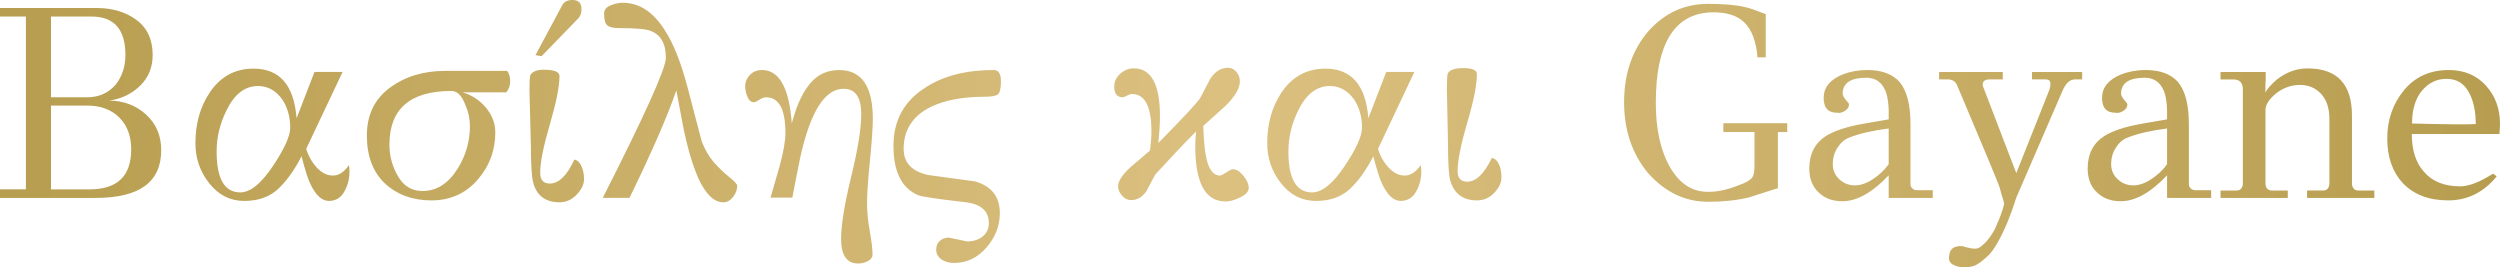 <?xml version="1.0" encoding="UTF-8"?> <svg xmlns="http://www.w3.org/2000/svg" xmlns:xlink="http://www.w3.org/1999/xlink" id="Layer_2" data-name="Layer 2" viewBox="0 0 1069.95 114.42"><defs><style> .cls-1 { fill: url(#linear-gradient); } </style><linearGradient id="linear-gradient" x1="0" y1="57.21" x2="1069.95" y2="57.21" gradientUnits="userSpaceOnUse"><stop offset="0" stop-color="#b79d4f"></stop><stop offset=".49" stop-color="#dcc080"></stop><stop offset="1" stop-color="#b79d4f"></stop></linearGradient></defs><g id="Layer_1-2" data-name="Layer 1"><path class="cls-1" d="m69,64.29c0,13.61-9.32,20.41-27.96,20.41H0v-3.66h11.09V7.08H0v-3.66h41.28c6.84,0,12.56,1.71,17.16,5.13,4.6,3.42,6.9,8.43,6.9,15.04,0,5.19-1.77,9.54-5.31,13.03-3.54,3.5-7.94,5.64-13.21,6.43,6.21.08,11.46,2.08,15.75,6.02,4.29,3.93,6.43,9,6.43,15.22Zm-15.33-40.81c0-10.93-4.84-16.4-14.51-16.4h-17.34v34.56h15.45c4.95,0,9-1.77,12.15-5.31,2.83-3.54,4.25-7.82,4.25-12.86Zm2.48,40.46c0-5.74-1.71-10.3-5.13-13.68-3.42-3.38-7.96-5.07-13.62-5.07h-15.57v35.86h16.51c11.87,0,17.81-5.7,17.81-17.1Zm93.42,9.55c0,2.99-.67,5.7-2.01,8.14-1.49,2.91-3.76,4.36-6.78,4.36s-5.68-2.44-7.96-7.31c-.94-1.81-2.2-5.74-3.77-11.8-3.07,5.98-6.43,10.66-10.08,14.04-3.66,3.38-8.47,5.07-14.45,5.07s-10.95-2.5-14.92-7.49c-3.97-4.99-5.96-10.71-5.96-17.16,0-8.33,2-15.53,6.02-21.59,4.56-6.92,10.85-10.38,18.87-10.38,11.17,0,17.3,7.08,18.4,21.23l7.67-19.82h12.03l-15.57,32.91c.87,2.99,2.36,5.64,4.48,7.96,2.12,2.32,4.44,3.48,6.96,3.48s4.79-1.49,6.84-4.48c.16,1.1.24,2.04.24,2.83Zm-25.36-18.75c0-4.64-1.1-8.65-3.3-12.03-2.75-3.93-6.25-5.9-10.5-5.9-5.58,0-10.07,3.46-13.45,10.38-2.83,5.66-4.25,11.56-4.25,17.69,0,11.64,3.38,17.46,10.14,17.46,4.25,0,8.87-3.71,13.86-11.15,4.99-7.43,7.49-12.92,7.49-16.45Zm92.83-24.42c.86,1.1,1.3,2.58,1.3,4.42s-.55,3.44-1.65,4.78h-18.75c3.93,1.1,7.25,3.26,9.97,6.49,2.71,3.22,4.07,6.76,4.07,10.62,0,7.79-2.56,14.59-7.67,20.41-5.11,5.82-11.68,8.73-19.7,8.73s-14.67-2.44-19.93-7.31c-5.11-4.87-7.67-11.7-7.67-20.46s3.26-15.57,9.79-20.41c6.53-4.84,14.43-7.25,23.71-7.25h26.54Zm-15.92,23.59c0-3.07-.63-6.02-1.89-8.85-1.5-4.09-3.5-6.13-6.02-6.13-17.69,0-26.54,7.67-26.54,23,0,4.8,1.22,9.3,3.66,13.51,2.44,4.21,5.94,6.31,10.5,6.31,6.05,0,11.09-3.22,15.1-9.67,3.46-5.58,5.19-11.64,5.19-18.17Zm26.07,7.9l-.59-23c0-3.54.12-5.74.35-6.61.87-1.57,2.79-2.36,5.78-2.36,4.48,0,6.72.91,6.72,2.71,0,4.41-1.38,11.31-4.13,20.7-2.75,9.4-4.13,16.3-4.13,20.7,0,3.07,1.38,4.6,4.13,4.6,3.85,0,7.35-3.42,10.5-10.26,1.26.24,2.26,1.16,3.01,2.77.75,1.61,1.12,3.5,1.12,5.66s-1.04,4.35-3.12,6.55c-2.08,2.2-4.54,3.3-7.37,3.3-6.06,0-9.83-2.87-11.32-8.61-.63-2.67-.94-8.06-.94-16.16ZM248.88,3.89c0,1.73-.51,3.11-1.53,4.13l-15.57,16.04-2.6-.47,11.44-21.35c.79-1.49,2.24-2.24,4.36-2.24,2.6,0,3.89,1.3,3.89,3.89Zm66.64,75.61c0,1.65-.59,3.24-1.77,4.78-1.18,1.53-2.56,2.3-4.13,2.3-4.01,0-7.59-3.42-10.73-10.26-2.36-5.35-4.44-12.27-6.25-20.76l-3.18-16.87c-3.85,11.17-10.54,26.5-20.05,46h-11.44c18.01-35.46,27.01-55.44,27.01-59.92,0-6.13-2.2-9.99-6.61-11.56-1.89-.79-6.33-1.18-13.33-1.18-2.59,0-4.33-.41-5.19-1.24-.87-.83-1.3-2.5-1.3-5.01,0-1.57.92-2.73,2.77-3.48,1.85-.75,3.56-1.12,5.13-1.12,7.08,0,13.05,3.85,17.93,11.56,3.7,5.5,7,13.76,9.91,24.77l6.02,23c1.42,3.62,3.14,6.59,5.19,8.91,2.04,2.32,4.23,4.42,6.55,6.31,2.32,1.89,3.48,3.15,3.48,3.77Zm58.03-28.66c0,3.62-.41,9.61-1.24,17.99-.83,8.38-1.24,14.39-1.24,18.05s.39,7.68,1.18,12.09c.79,4.4,1.18,7.74,1.18,10.03,0,1.1-.65,2-1.95,2.71-1.3.71-2.69,1.06-4.19,1.06-4.88,0-7.31-3.5-7.31-10.5,0-5.98,1.43-14.84,4.3-26.6,2.87-11.75,4.31-20.7,4.31-26.83,0-7.23-2.52-10.85-7.55-10.85-8.02,0-14.2,9.75-18.52,29.25-1.57,7.71-2.71,13.49-3.42,17.34h-9.32l4.01-13.92c1.57-5.9,2.36-10.46,2.36-13.68,0-10.22-2.75-15.33-8.26-15.33-.87,0-1.85.35-2.95,1.06-1.1.71-1.85,1.06-2.24,1.06-1.18,0-2.11-.75-2.77-2.24-.67-1.49-1-3.09-1-4.78s.67-3.24,2.01-4.66c1.34-1.42,3.07-2.12,5.19-2.12,7.39,0,11.64,7.63,12.74,22.88,1.73-6.61,3.89-11.72,6.49-15.33,3.38-5.03,7.98-7.55,13.8-7.55,9.59,0,14.39,6.96,14.39,20.88Zm32.55,50.84l7.79,1.65c2.67,0,4.9-.71,6.66-2.12,1.77-1.42,2.65-3.34,2.65-5.78,0-5.27-3.54-8.26-10.62-8.96-11.64-1.34-18.21-2.32-19.7-2.95-7-3.07-10.5-10.08-10.5-21.05s4.6-19.32,13.8-25.07c7.63-4.95,17.34-7.43,29.13-7.43,2.04,0,3.07,1.59,3.07,4.78s-.47,5.09-1.42,5.72c-.94.63-2.87.94-5.78.94-9.04,0-16.59,1.42-22.65,4.25-7.86,3.85-11.79,9.87-11.79,18.05,0,5.98,3.54,9.71,10.62,11.21,3.7.47,10.34,1.38,19.93,2.71,7.08,2.05,10.62,6.57,10.62,13.56,0,5.43-1.91,10.34-5.72,14.74-3.81,4.4-8.43,6.61-13.86,6.61-2.2,0-4.03-.53-5.48-1.59-1.46-1.06-2.18-2.42-2.18-4.07s.53-2.93,1.59-3.83c1.06-.91,2.34-1.36,3.83-1.36Zm121.61-29.25c1.42,0,2.89.93,4.42,2.77,1.53,1.85,2.3,3.58,2.3,5.19s-1.3,3.01-3.89,4.19c-2.2,1.1-4.21,1.65-6.02,1.65-8.65,0-12.97-7.9-12.97-23.71,0-1.89.12-3.97.35-6.25-4.95,4.95-10.77,11.09-17.46,18.4l-3.77,7.08c-1.73,2.6-3.93,3.89-6.61,3.89-1.42,0-2.7-.63-3.83-1.89-1.14-1.26-1.71-2.6-1.71-4.01,0-2.28,1.85-5.07,5.54-8.38l8.14-6.96c.39-3.3.59-6.02.59-8.14,0-10.69-2.79-16.04-8.38-16.04-.47,0-1.16.24-2.06.71-.9.47-1.51.71-1.83.71-2.44,0-3.66-1.53-3.66-4.6,0-2.12.86-3.95,2.59-5.49,1.73-1.53,3.66-2.3,5.78-2.3,7.47,0,11.21,6.84,11.21,20.52,0,3.3-.24,7.12-.71,11.44,11.09-11.24,17.1-17.73,18.05-19.46l4.25-8.14c2.04-3.07,4.56-4.6,7.55-4.6,1.42,0,2.61.59,3.6,1.77.98,1.18,1.47,2.52,1.47,4.01,0,2.99-2.05,6.49-6.13,10.5l-9.55,8.61c.24,6.06.59,10.18,1.06,12.39,1.02,5.9,3.07,8.85,6.13,8.85.39,0,1.28-.45,2.65-1.36,1.38-.9,2.34-1.36,2.89-1.36Zm80.56,1.06c0,2.99-.67,5.7-2.01,8.14-1.49,2.91-3.76,4.36-6.78,4.36s-5.68-2.44-7.96-7.31c-.94-1.81-2.2-5.74-3.77-11.8-3.07,5.98-6.43,10.66-10.08,14.04-3.66,3.38-8.47,5.07-14.45,5.07s-10.95-2.5-14.92-7.49c-3.97-4.99-5.96-10.71-5.96-17.16,0-8.33,2-15.53,6.02-21.59,4.56-6.92,10.85-10.38,18.87-10.38,11.17,0,17.3,7.08,18.4,21.23l7.67-19.82h12.03l-15.57,32.91c.87,2.99,2.36,5.64,4.48,7.96,2.12,2.32,4.44,3.48,6.96,3.48s4.79-1.49,6.84-4.48c.16,1.1.24,2.04.24,2.83Zm-25.36-18.75c0-4.64-1.1-8.65-3.3-12.03-2.75-3.93-6.25-5.9-10.5-5.9-5.58,0-10.07,3.46-13.45,10.38-2.83,5.66-4.25,11.56-4.25,17.69,0,11.64,3.38,17.46,10.14,17.46,4.25,0,8.87-3.71,13.86-11.15,4.99-7.43,7.49-12.92,7.49-16.45Zm36.8,6.49l-.47-23c0-3.77.12-6.02.35-6.72.71-1.57,2.97-2.36,6.78-2.36s5.72.87,5.72,2.6c0,4.48-1.38,11.4-4.13,20.76-2.75,9.36-4.13,16.28-4.13,20.76,0,2.99,1.38,4.48,4.13,4.48,3.77,0,7.27-3.38,10.5-10.14,1.26.16,2.26,1.02,3.01,2.59.75,1.57,1.12,3.48,1.12,5.72s-1.02,4.44-3.07,6.6c-2.05,2.16-4.52,3.24-7.43,3.24-5.98,0-9.79-2.87-11.44-8.61-.63-2.36-.94-7.67-.94-15.92Zm145.2-8.49v3.77h-4.01v24.06c-1.65.47-3.97,1.2-6.96,2.18-2.99.98-4.76,1.55-5.31,1.71-5.19,1.26-11.05,1.89-17.58,1.89-9.83,0-18.4-4.09-25.71-12.27-6.92-8.33-10.34-18.58-10.26-30.73.08-12.15,3.62-22.23,10.62-30.26,6.92-7.63,15.37-11.44,25.36-11.44,6.76,0,12.07.47,15.92,1.42,1.57.31,4.48,1.3,8.73,2.95v18.52h-3.54c-.55-6.84-2.44-11.83-5.66-14.98-3.22-3.14-8.18-4.56-14.86-4.25-15.33.94-23,13.84-23,38.69,0,11.25,2.01,20.39,6.02,27.42,4.01,7.04,9.36,10.6,16.04,10.67,3.93.08,8.22-.79,12.86-2.6,4.09-1.42,6.33-2.83,6.72-4.25.39-.79.59-2.36.59-4.72v-14.04h-13.33v-3.77h27.37Zm62.28,28.66v3.3h-18.87v-9.67c-7,7.39-13.61,11.09-19.82,11.09-4.17,0-7.51-1.22-10.03-3.66-2.75-2.44-4.13-5.9-4.13-10.38,0-6.21,2.4-10.85,7.2-13.92,3.62-2.2,8.69-3.89,15.22-5.07l11.56-2.01c.16-5.58-.32-9.67-1.42-12.27-1.57-3.7-4.29-5.54-8.14-5.54-6.68,0-10.07,2.24-10.14,6.72,0,.79.45,1.71,1.36,2.77.9,1.06,1.36,1.63,1.36,1.71.08,1.18-.49,2.16-1.71,2.95-1.22.79-2.34,1.06-3.36.83-3.93,0-5.86-2.18-5.78-6.55.08-4.36,2.79-7.65,8.14-9.85,3.3-1.26,6.8-1.89,10.5-1.89,6.21,0,10.85,1.73,13.92,5.19,3.07,3.77,4.6,9.75,4.6,17.93v25.71c0,.79.27,1.42.83,1.89.55.47,1.18.71,1.89.71h6.84Zm-18.87-11.09v-15.33c-6.84.87-12.46,2.16-16.87,3.89-2.05.79-3.74,2.24-5.07,4.36-1.34,2.12-2,4.44-2,6.96s.88,4.64,2.65,6.37c1.77,1.73,3.89,2.65,6.37,2.77,2.48.12,5.11-.71,7.9-2.48,2.79-1.77,5.13-3.95,7.02-6.55Zm29.37-33.62c-.71-1.81-2.08-2.71-4.13-2.71h-3.66v-3.18h27.25v3.18h-5.54c-2.05,0-3.07.75-3.07,2.24,0,.39.12.83.35,1.3l14.04,36.57,13.92-35.03c.47-1.18.71-2.24.71-3.18,0-1.26-.67-1.89-2.01-1.89h-5.9v-3.18h21.47v3.18h-3.07c-2.2,0-4.01,1.69-5.43,5.07l-19.7,45.53c-1.18,3.77-2.4,7.2-3.66,10.26-3.15,7.47-5.98,12.36-8.49,14.68-2.52,2.32-4.44,3.72-5.78,4.19-1.34.47-2.81.71-4.42.71s-3.18-.39-4.72-1.18c-1.53-.79-2.06-2.16-1.59-4.13.31-2.75,2.2-4.01,5.66-3.78.86.31,2,.61,3.42.88,1.42.27,2.5.27,3.24,0,.75-.28,1.91-1.2,3.48-2.77,2.28-2.67,3.81-5.19,4.6-7.55,1.34-2.83,2.36-5.7,3.07-8.61-.08-.63-.32-1.55-.71-2.77-.39-1.22-.77-2.54-1.12-3.95-.35-1.42-6.43-16.04-18.22-43.88Zm108.64,44.71v3.3h-18.87v-9.67c-7,7.39-13.61,11.09-19.82,11.09-4.17,0-7.51-1.22-10.03-3.66-2.75-2.44-4.13-5.9-4.13-10.38,0-6.21,2.4-10.85,7.2-13.92,3.62-2.2,8.69-3.89,15.22-5.07l11.56-2.01c.16-5.58-.32-9.67-1.42-12.27-1.57-3.7-4.29-5.54-8.14-5.54-6.68,0-10.07,2.24-10.14,6.72,0,.79.45,1.71,1.36,2.77.9,1.06,1.36,1.63,1.36,1.71.08,1.18-.49,2.16-1.71,2.95-1.22.79-2.34,1.06-3.36.83-3.93,0-5.86-2.18-5.78-6.55.08-4.36,2.79-7.65,8.14-9.85,3.3-1.26,6.8-1.89,10.5-1.89,6.21,0,10.85,1.73,13.92,5.19,3.07,3.77,4.6,9.75,4.6,17.93v25.71c0,.79.27,1.42.83,1.89.55.47,1.18.71,1.89.71h6.84Zm-18.87-11.09v-15.33c-6.84.87-12.46,2.16-16.87,3.89-2.05.79-3.74,2.24-5.07,4.36-1.34,2.12-2,4.44-2,6.96s.88,4.64,2.65,6.37c1.77,1.73,3.89,2.65,6.37,2.77,2.48.12,5.11-.71,7.9-2.48,2.79-1.77,5.13-3.95,7.02-6.55Zm88.7,11.21v3.18h-28.78v-3.18h6.96c1.49,0,2.36-.9,2.59-2.71v-27.96c0-4.56-1.18-8.12-3.54-10.67-2.36-2.55-5.39-3.83-9.08-3.83s-7.12,1.22-10.26,3.66c-2.99,2.52-4.48,4.88-4.48,7.08v31.73c.24,1.81,1.14,2.71,2.71,2.71h6.84v3.18h-28.78v-3.18h6.84c1.57,0,2.48-.9,2.71-2.71v-40.81c-.08-2.67-1.42-4.01-4.01-4.01h-5.54v-3.18h19.34v3.18c-.08.94-.12,2.05-.12,3.3v2.36c.63-1.49,2.28-3.38,4.95-5.66,4.01-3.14,8.38-4.72,13.09-4.72,12.66,0,18.99,6.72,18.99,20.17v29.37c.24,1.81,1.14,2.71,2.71,2.71h6.84Zm53.55-24.18h-37.51c0,6.92,1.73,12.31,5.19,16.16,3.54,4.17,8.73,6.25,15.57,6.25,3.62,0,8.29-1.81,14.04-5.43l1.53,1.18c-5.58,6.84-12.5,10.26-20.76,10.26s-14.74-2.48-19.46-7.43c-4.41-4.8-6.61-11.17-6.61-19.11s2.38-14.8,7.14-20.58c4.76-5.78,11.15-8.67,19.17-8.67,6.61,0,11.91,2.22,15.92,6.66,4.01,4.44,6.02,9.89,6.02,16.34,0,.87-.08,2.32-.24,4.36Zm-10.14-4.25c0-5.66-1.04-10.3-3.13-13.92-2.08-3.62-5.21-5.43-9.38-5.43s-7.67,1.69-10.5,5.07c-2.83,3.38-4.25,8.06-4.25,14.04,14.7.39,23.79.47,27.25.24Z"></path></g></svg> 